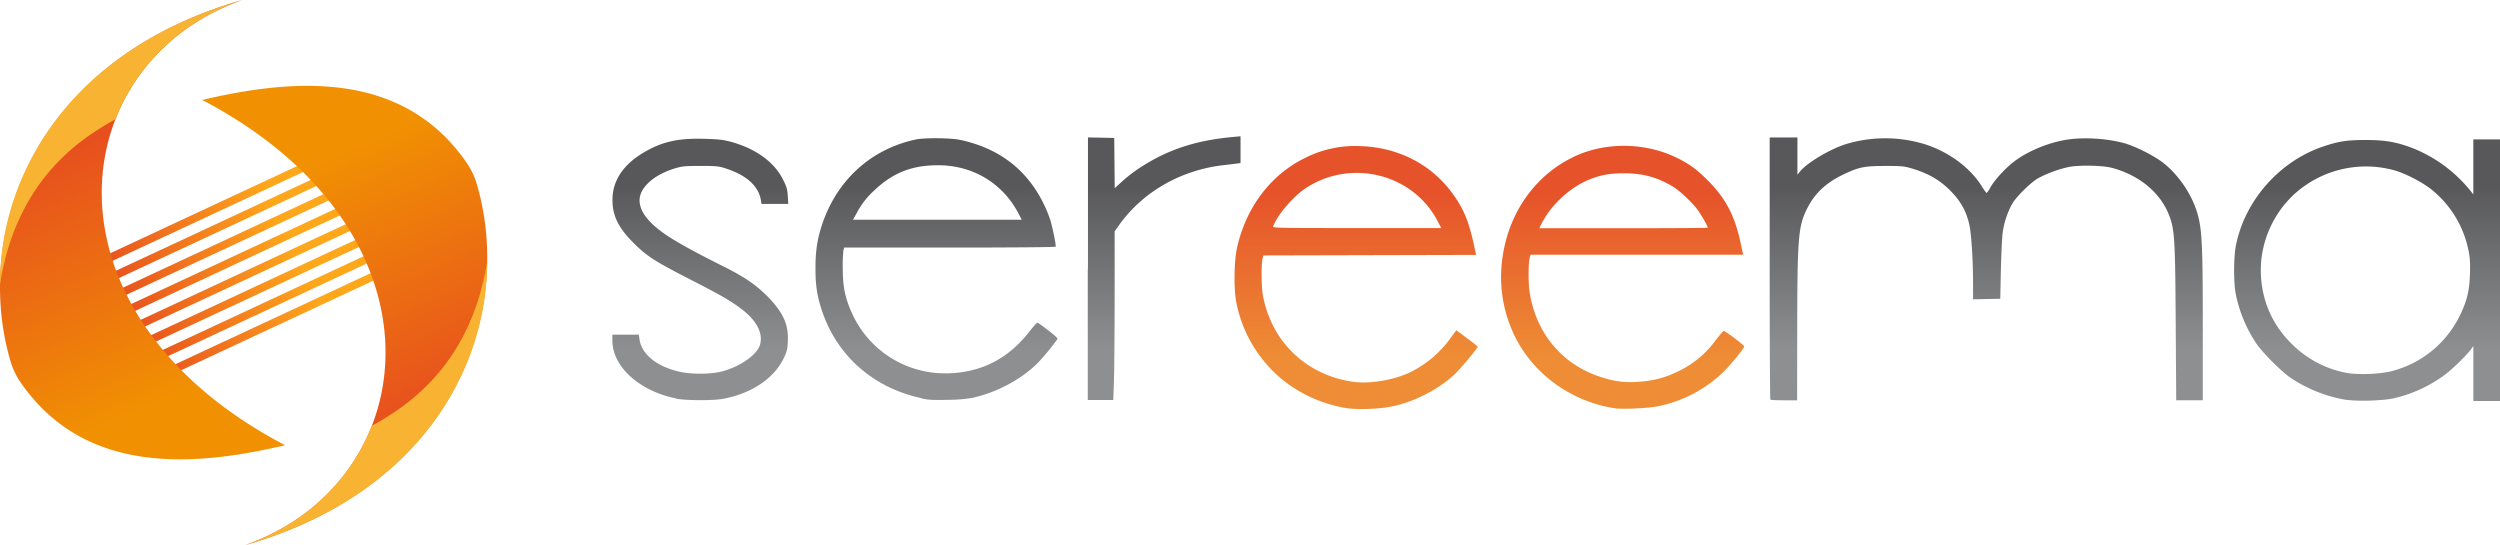 <svg xmlns="http://www.w3.org/2000/svg" xmlns:xlink="http://www.w3.org/1999/xlink" viewBox="0 0 1392.76 303.73"><defs><style>.cls-1{fill:url(#Dégradé_sans_nom_9);}.cls-2{fill:url(#Dégradé_sans_nom_16);}.cls-3{fill:url(#Dégradé_sans_nom_16-2);}.cls-4{fill:url(#Dégradé_sans_nom_5);}.cls-5{fill:url(#Dégradé_sans_nom_5-2);}.cls-6,.cls-7,.cls-8{fill-rule:evenodd;}.cls-6{fill:url(#Dégradé_sans_nom_4);}.cls-7{fill:url(#Dégradé_sans_nom_4-2);}.cls-8{fill:#f8b333;}</style><linearGradient id="Dégradé_sans_nom_9" x1="866.96" y1="103.43" x2="866.96" y2="195.43" gradientUnits="userSpaceOnUse"><stop offset="0" stop-color="#58585a"/><stop offset="1" stop-color="#8d8f90"/></linearGradient><linearGradient id="Dégradé_sans_nom_16" x1="755.48" y1="108.7" x2="755.48" y2="200.06" gradientUnits="userSpaceOnUse"><stop offset="0" stop-color="#e6532a"/><stop offset="1" stop-color="#ee8d35"/></linearGradient><linearGradient id="Dégradé_sans_nom_16-2" x1="903.99" y1="108.63" x2="903.99" y2="199.97" xlink:href="#Dégradé_sans_nom_16"/><linearGradient id="Dégradé_sans_nom_5" x1="-13.37" y1="-1018.45" x2="62.23" y2="-1018.45" gradientTransform="matrix(1.22, -0.57, -0.57, -1.22, -494.2, -1074.21)" gradientUnits="userSpaceOnUse"><stop offset="0" stop-color="#e7501e"/><stop offset="1" stop-color="#ffa71b"/></linearGradient><linearGradient id="Dégradé_sans_nom_5-2" x1="-13.37" y1="-1048.79" x2="62.24" y2="-1048.79" xlink:href="#Dégradé_sans_nom_5"/><linearGradient id="Dégradé_sans_nom_4" x1="66.72" y1="-1104.79" x2="69.2" y2="-993.31" gradientTransform="matrix(1.22, -0.57, -0.57, -1.22, -494.2, -1074.21)" gradientUnits="userSpaceOnUse"><stop offset="0" stop-color="#e7501e"/><stop offset="1" stop-color="#f19102"/></linearGradient><linearGradient id="Dégradé_sans_nom_4-2" x1="3517.64" y1="581.82" x2="3520.13" y2="693.29" gradientTransform="matrix(-1.22, 0.57, 0.57, 1.22, 4011.69, -2637.26)" xlink:href="#Dégradé_sans_nom_4"/></defs><g id="Calque_2" data-name="Calque 2"><g id="COULEUR"><path class="cls-1" d="M1306.08,222.6a79.65,79.65,0,0,1-29.81-12c-5.18-3.45-16-14.31-19.41-19.44a77.16,77.16,0,0,1-11.31-27.3c-1.22-6.42-1.2-20.19,0-26.67,4.8-25.21,24.31-47.45,48.79-55.59C1303,78.66,1307.67,78,1318,78c11,0,17.29,1.12,26.59,4.73a78.91,78.91,0,0,1,31.81,23.67l1.49,1.92V77.67h14.92V223.4h-14.9l0-15.32V192.77l-1.18,1.66c-2.45,3.4-10.23,11-14.68,14.35a76.94,76.94,0,0,1-28.23,13.06c-6.24,1.45-20.94,1.87-27.57.78Zm26.93-16a58.29,58.29,0,0,0,37.92-31.93c3.55-7.51,4.81-13,5.1-22.21.19-6.27,0-8.72-.84-13a58.19,58.19,0,0,0-20.75-34c-5.26-4.14-14.86-9.08-20.78-10.64a59.41,59.41,0,0,0-56.05,13.86,58.49,58.49,0,0,0-17.86,36.44c-1.54,17.91,4.53,34.39,17.11,46.58a58.34,58.34,0,0,0,30.2,16c6.65,1.26,19.39.74,25.89-1.08ZM376.82,222c-20.62-4.08-35.67-17.72-35.67-32.3v-3.25h14.76l.34,2.49c1.13,8.22,9.26,15,21.63,18,6.83,1.66,17.89,1.66,24.28,0,10.25-2.68,19.76-9.39,21.28-15,1.75-6.48-2-13.5-10.63-20-6.1-4.56-11.41-7.61-28.77-16.5-19.62-10.06-23.8-12.78-31.27-20.28-8.33-8.35-11.56-15-11.56-23.82,0-11.77,7.22-21.43,21.27-28.5,8.73-4.38,17-5.9,30.21-5.5,8,.25,10.4.53,14.81,1.75,13.71,3.8,24,11.31,28.81,21.12,2,4,2.34,5.27,2.57,9l.26,4.4H424.22l-.36-2.23c-1.22-7.62-7.91-13.71-19.09-17.38-4.38-1.44-5.29-1.54-14.34-1.57-8.42,0-10.19.15-13.94,1.23-12.62,3.67-20.87,11.41-20.15,18.92.38,3.88,2.45,7.59,6.48,11.62,6.13,6.14,16,12.11,40.06,24.14,11.72,5.86,18.16,10.23,24.55,16.66,8.78,8.84,12,15.82,11.48,25.25-.24,4.72-.49,5.64-2.54,9.79-5.4,10.93-17.86,19.18-33.33,22.11-5.54,1.07-20.67,1-26,0Zm136.43-.19c-26.81-5.83-46.9-23.52-55.32-48.68-2.7-8.05-3.63-14.11-3.63-23.63s1-16.25,3.59-24.12c8.24-25,27.34-42.36,52.42-47.7,4.93-1,19.41-.88,24.83.3q32.18,7,46.17,35.32a75.34,75.34,0,0,1,3.78,9.13c1.5,5.06,3.37,14.37,3,15-.16.29-24.78.49-59,.49H470.29l-.42,1.53a80.22,80.22,0,0,0-.36,10.36c.06,10,1.2,15.65,4.79,23.94A56.88,56.88,0,0,0,526.36,208c19.43,0,35.1-7.74,47.27-23.46,2.11-2.72,4.1-4.87,4.37-4.79s3,2,6,4.31c3.55,2.7,5.35,4.38,5.09,4.83a123.88,123.88,0,0,1-10.82,13.18c-9.21,9.24-22.68,16.46-36.54,19.58a84.46,84.46,0,0,1-13.8,1.1c-8.27.18-10.74.06-14.74-.83Zm54.44-102.3c-8.72-17.22-25.43-27.41-45-27.45-14.9,0-25.51,4.24-36.24,14.59a44.72,44.72,0,0,0-9.18,12.06l-2.06,3.72h94Zm38.42,30.21V76.55l7.32.15,7.31.15.14,14,.13,14,4-3.67a85.58,85.58,0,0,1,8.77-6.9c15.95-10.67,31.63-16,53.33-18l4-.36V90.83l-2.34.32c-1.29.17-4.58.59-7.34.89-23.65,2.74-44.81,14.89-57.93,33.3l-2.53,3.53v35.31c0,19.41-.17,40.57-.36,47l-.38,11.67H606V149.71Zm380.16,72.8c-.2-.19-.37-33.12-.37-73.14V76.59h15.46l0,10.37,0,10.37,1.4-1.75c3.79-4.79,16.66-12.48,25.54-15.27a75.54,75.54,0,0,1,43.92,0c13.19,4.14,25.13,12.89,31.62,23.14a26.79,26.79,0,0,0,2.91,4.1,14.79,14.79,0,0,0,2.26-3.4c2.41-4.18,8.31-10.57,13.16-14.24,7.45-5.59,18.08-10.1,28.21-11.92s24.78-.86,34.74,2.28a85,85,0,0,1,18.59,9.39c8.71,6.2,16.62,17.21,20.06,27.89,3,9.21,3.41,17.72,3.41,64.93V223h-14.8l-.28-42.34c-.29-48.73-.59-53.24-4.07-61.68-5-12.07-16.47-21.41-31.33-25.44-5.14-1.4-18.31-1.67-24.06-.53a65.79,65.79,0,0,0-17.41,6.41c-4.15,2.45-12.19,10.44-14.34,14.31a47.14,47.14,0,0,0-5.19,15.86c-.36,2.68-.78,12.06-1,20.86l-.34,16-7.58.15-7.58.15v-9.18c0-12-.93-27.14-2-32-1.65-7.77-4.88-13.59-10.85-19.54s-12.34-9.58-21.77-12.33c-3.79-1.1-5.54-1.26-14.26-1.24-11.66,0-14.7.63-23.18,4.66-10,4.73-16.37,10.81-20.64,19.57-4.69,9.62-5.19,16.18-5.26,67.26l-.05,39.06h-7.21c-4,0-7.38-.16-7.59-.36Z"/><path class="cls-2" d="M819,189.71c-2.36-1.75-5-3.78-6-4.47L811.33,184,808,188.51a60.74,60.74,0,0,1-23.08,19.21c-9.07,4.14-22.11,6.23-30.95,5-26.3-3.67-45.94-22.59-50.48-48.62-.8-4.64-.88-17.62-.1-20.15l.51-1.64,59.2-.15,59.21-.15-.37-1.79c-3.29-16.24-6.11-23.35-13-32.78-11.58-15.76-29.7-25.15-50.23-26a61.72,61.72,0,0,0-32.23,6.85c-18.83,9.37-32.38,27.47-37.35,49.83-1.69,7.65-1.84,23.58-.28,30.78A73.68,73.68,0,0,0,705.68,203c10.85,12.63,26.87,21.44,44.21,24.33l-.09,0c5.53.91,16.92.63,23.9-.57,12.7-2.19,26.73-9.13,36.45-18,3-2.74,13.1-14.77,13.1-15.63A45.32,45.32,0,0,0,819,189.71ZM709.28,126.1c2.38-6.33,10.94-16.43,17.91-21.1,25-16.74,59.53-8.41,73.44,17.7l2.34,4.35H756C711.39,127.05,708.94,127,709.28,126.1Z"/><path class="cls-3" d="M960.28,184.37c-.27,0-2.32,2.34-4.51,5.23a54.94,54.94,0,0,1-21.64,17.63A53.34,53.34,0,0,1,914,212.59a48.3,48.3,0,0,1-20.33-2c-22.2-6.37-37.53-23.8-41.41-47.15-.93-5.63-.91-17.19.06-20.31l.38-1.23H971.11l-1.31-6.13c-3.29-15.59-8.48-25.44-18.65-35.55-5.91-5.86-9.6-8.56-16.35-12-17-8.59-38.62-9.3-55.88-1.84C855,96.78,839,120,836.56,147.68a74.49,74.49,0,0,0,5.85,36.37c10.07,23.54,32.87,40.34,59.28,43.7l-.07-.16c3.52.44,16.54-.23,21.14-1.1a72.77,72.77,0,0,0,37-18.94c4.32-4.15,12-13.52,11.94-14.62C971.68,192.28,961.15,184.37,960.28,184.37ZM858.72,124.78c5.38-10.68,15.88-20.42,26.72-24.77,6.48-2.59,11.21-3.44,19.31-3.46,10.37,0,18.12,2.07,26.79,7.13,4.22,2.47,11.41,9.25,14.59,13.75,2.09,2.93,5.25,8.57,5.25,9.34l0,.08c0,.19-21.12.29-46.94.29H857.54Z"/><path class="cls-4" d="M54.23,144.42,178.84,86.31l1.86,4L56.08,148.41Zm4.3,9.24L183.15,95.55l1.86,4L60.39,157.65Zm4.31,9.24,124.62-58.11,1.86,4L64.7,166.88Zm4.31,9.25L191.77,114l1.86,4L69,176.13Zm4.31,9.24,124.62-58.11,1.86,4L73.32,185.37Zm4.31,9.24,124.62-58.11,1.86,4L77.63,194.61Zm4.31,9.24L204.7,141.76l1.85,4L81.94,203.85Z"/><path class="cls-5" d="M84.39,209.11,209,151l1.85,4L86.25,213.09Z"/><path class="cls-6" d="M112.68,55.67c50-11.73,111.39-17.19,147.32,35.07A40.47,40.47,0,0,1,265.46,102c20.67,69-9.83,167.39-129,201.71,100-35.08,116.7-174.33-23.75-248Z"/><path class="cls-7" d="M158.78,248.05c-50,11.73-111.39,17.19-147.32-35.06A40.74,40.74,0,0,1,6,201.71C-14.7,132.67,15.81,34.32,135,0c-100,35.08-116.71,174.32,23.76,248Z"/><path class="cls-8" d="M271.45,145.24c-.63,4.32-1.47,8.29-2.51,12.63a131.52,131.52,0,0,1-6.66,20.36q-2.11,5-4.72,9.89c-1.74,3.25-3.64,6.44-5.73,9.58s-4.36,6.2-6.81,9.18a111.36,111.36,0,0,1-8,8.69,116.67,116.67,0,0,1-9.17,8.1,122.77,122.77,0,0,1-10.47,7.44c-3.33,2.14-6.6,4.2-10.31,6.12-11.65,29.89-36.41,54.45-70.66,66.49,96.63-27.46,135.26-97.84,135-158.48ZM0,158.48c.63-4.32,1.47-8.29,2.51-12.62a131.64,131.64,0,0,1,6.66-20.37c1.42-3.34,3-6.64,4.72-9.89s3.64-6.45,5.72-9.59a112.27,112.27,0,0,1,6.82-9.18,104.26,104.26,0,0,1,8-8.7A114.92,114.92,0,0,1,43.59,80a124.19,124.19,0,0,1,10.46-7.44c3.35-2.13,6.6-4.22,10.31-6.13C76,36.58,100.77,12,135,0,38.38,27.49-.25,97.85,0,158.49Z"/></g></g></svg>